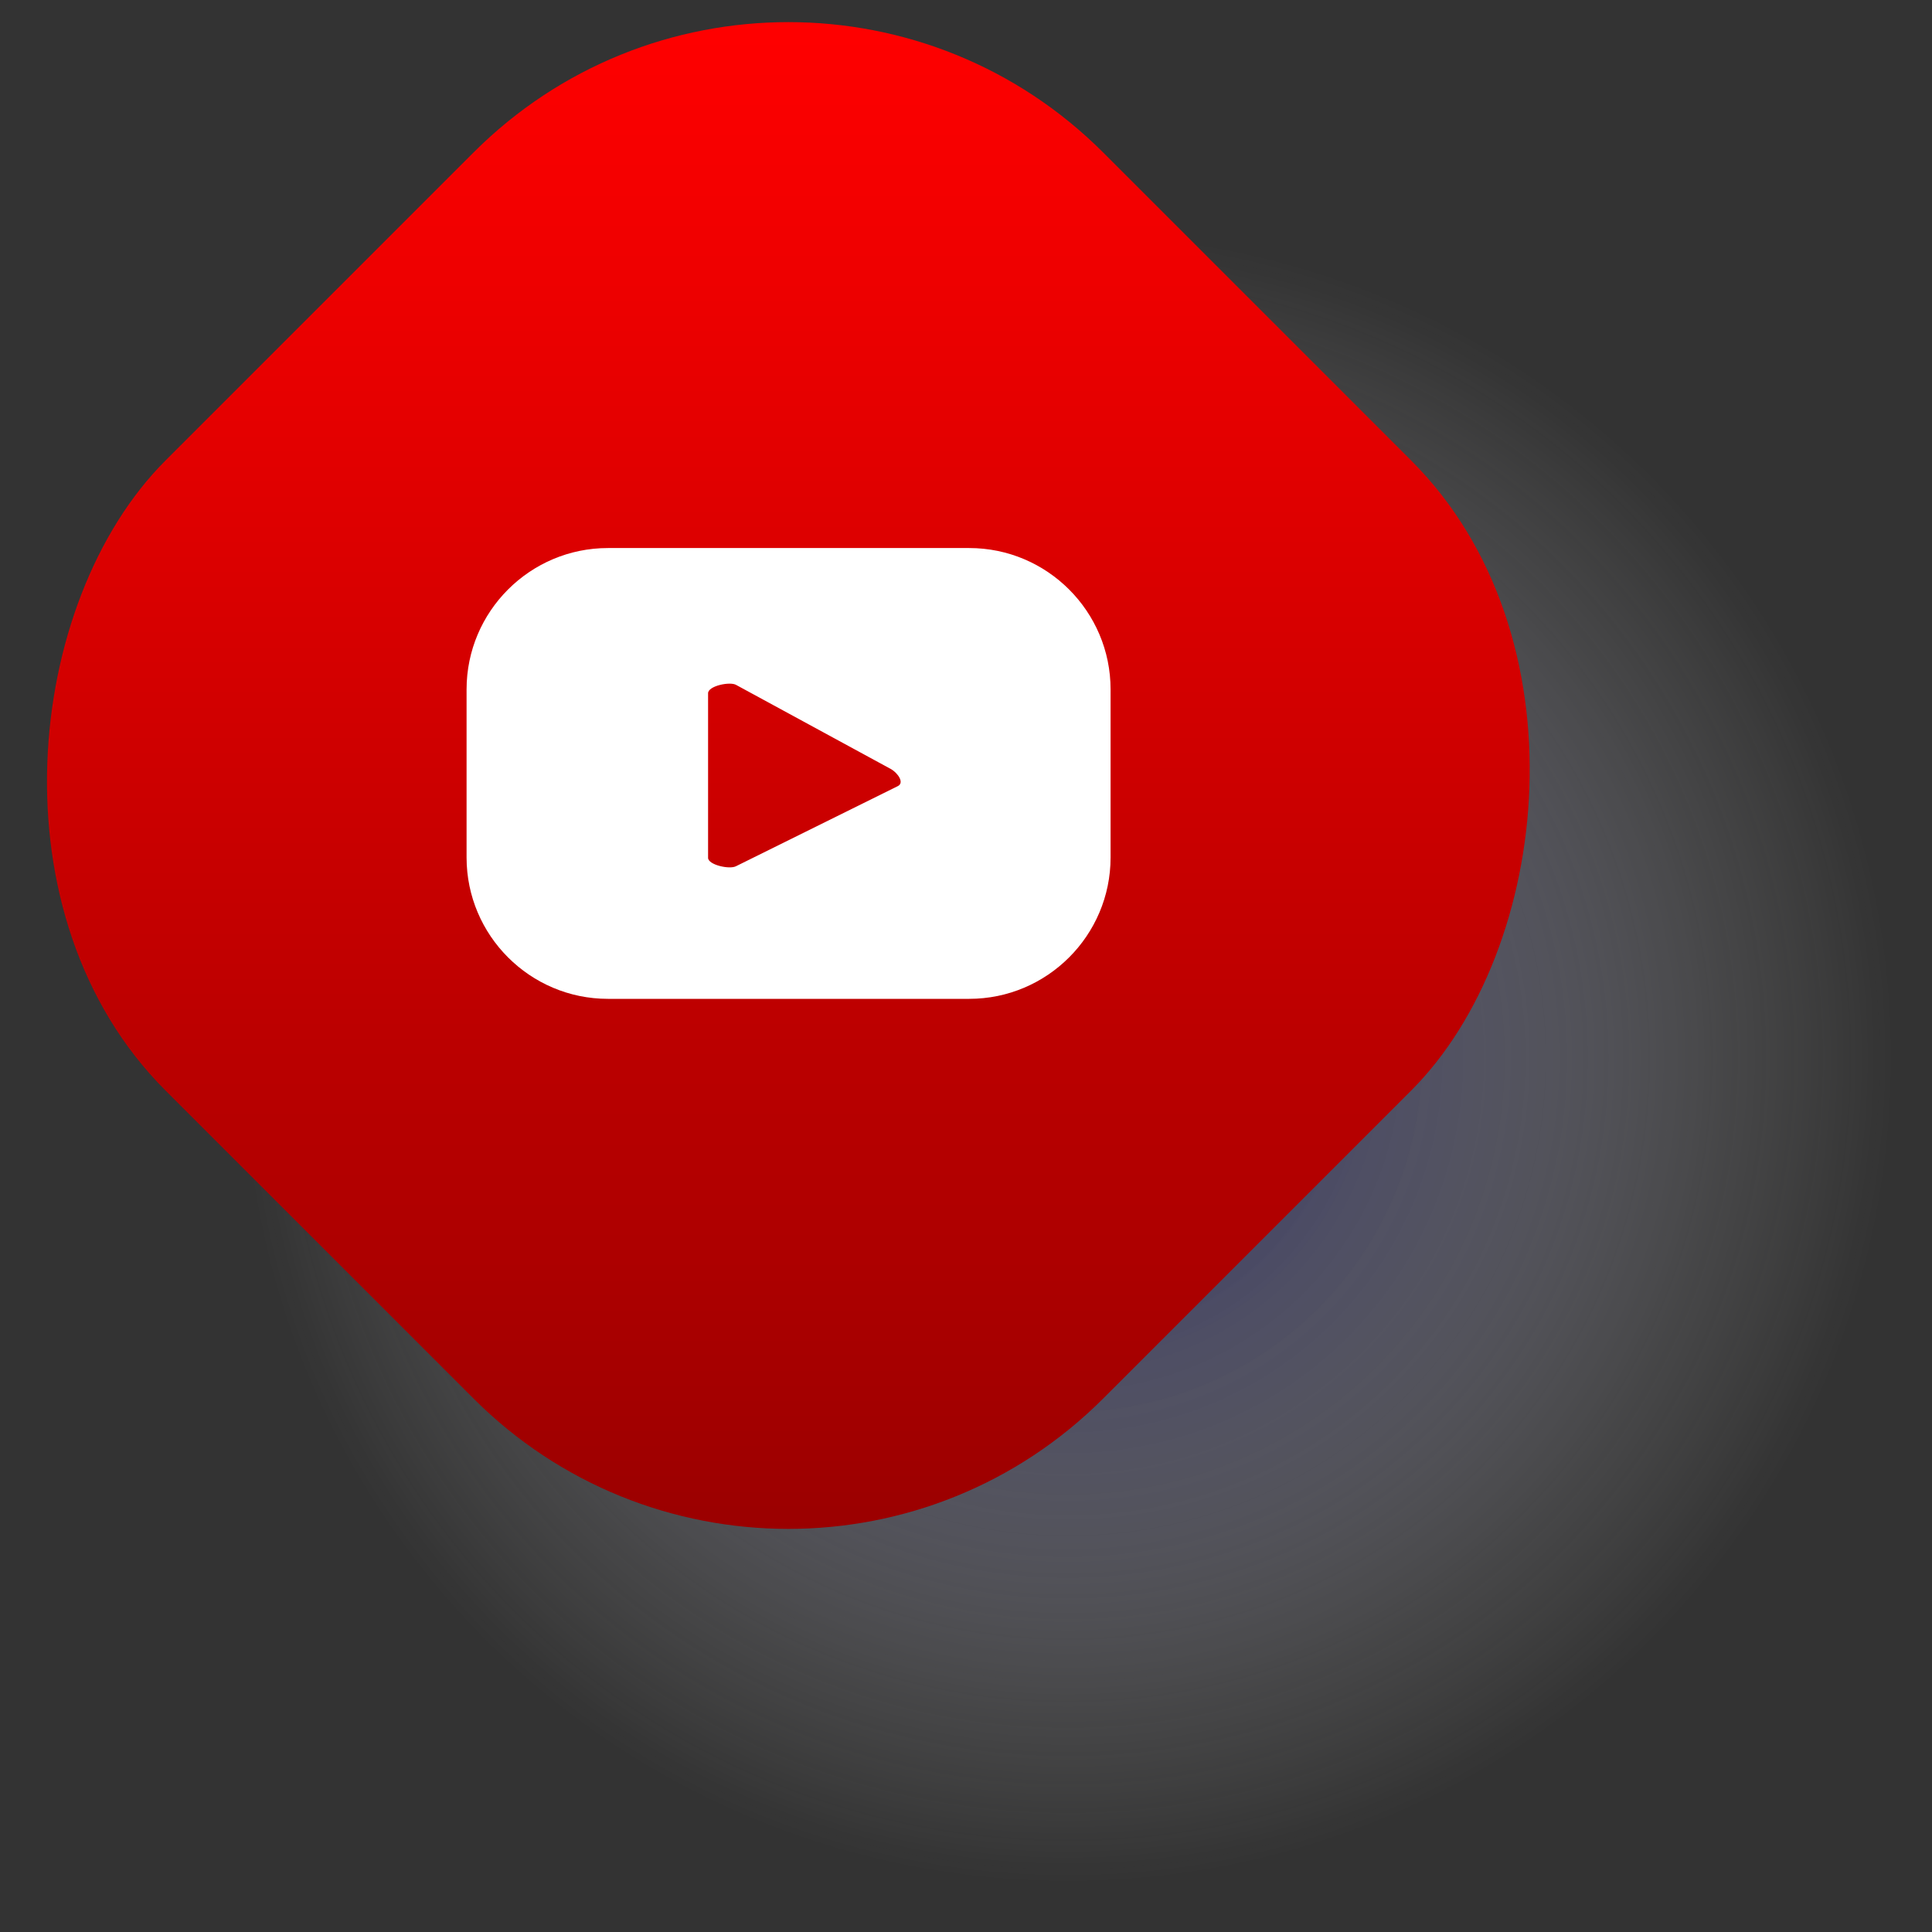 <?xml version="1.0" encoding="UTF-8"?>
<svg xmlns="http://www.w3.org/2000/svg" xmlns:xlink="http://www.w3.org/1999/xlink" viewBox="0 0 60 60">
  <rect x="0" y="0" width="60" height="60" fill="#333333" stroke="none"/>
  <defs>
    <style>
      .cls-1 {
        fill: url(#radial-gradient);
        mix-blend-mode: multiply;
        opacity: .8;
      }

      .cls-2 {
        isolation: isolate;
      }

      .cls-3 {
        fill: #fff;
      }

      .cls-4 {
        fill: url(#Degradado_sin_nombre_7);
      }
    </style>
    <radialGradient id="radial-gradient" cx="33.17" cy="32.85" fx="33.17" fy="32.85" r="25.65" gradientTransform="translate(10.94 -8.2) rotate(16.85)" gradientUnits="userSpaceOnUse">
      <stop offset="0" stop-color="#000057"/>
      <stop offset=".39" stop-color="#7474a4" stop-opacity=".54"/>
      <stop offset=".79" stop-color="#d8d8e5" stop-opacity=".15"/>
      <stop offset="1" stop-color="#fff" stop-opacity="0"/>
    </radialGradient>
    <linearGradient id="Degradado_sin_nombre_7" data-name="Degradado sin nombre 7" x1="-222.62" y1="-401.67" x2="-189.53" y2="-368.58" gradientTransform="translate(230.56 409.21)" gradientUnits="userSpaceOnUse">
      <stop offset="0" stop-color="red"/>
      <stop offset="1" stop-color="#9b0000"/>
    </linearGradient>
  </defs>
  <g class="cls-2">
    <g id="ELEMENTS">
      <g>
        <circle class="cls-1" cx="33.17" cy="32.85" r="25.65" transform="translate(-8.1 11.02) rotate(-16.85)"/>
        <rect class="cls-4" x="3.89" y="3.49" width="41.19" height="41.19" rx="13.83" ry="13.83" transform="translate(24.2 -10.26) rotate(45)"/>
        <path class="cls-3" d="M34.49,21.41c0-2.42-1.97-4.39-4.39-4.39h-11.22c-2.42,0-4.39,1.97-4.39,4.39v5.22c0,2.42,1.97,4.39,4.39,4.39h11.22c2.42,0,4.39-1.97,4.39-4.39v-5.22ZM27.89,24.41l-5.03,2.49c-.2.11-.87-.04-.87-.26v-5.11c0-.23.68-.37.87-.26l4.82,2.62c.2.12.41.41.21.52Z"/>
      </g>
    </g>
  </g>
</svg>